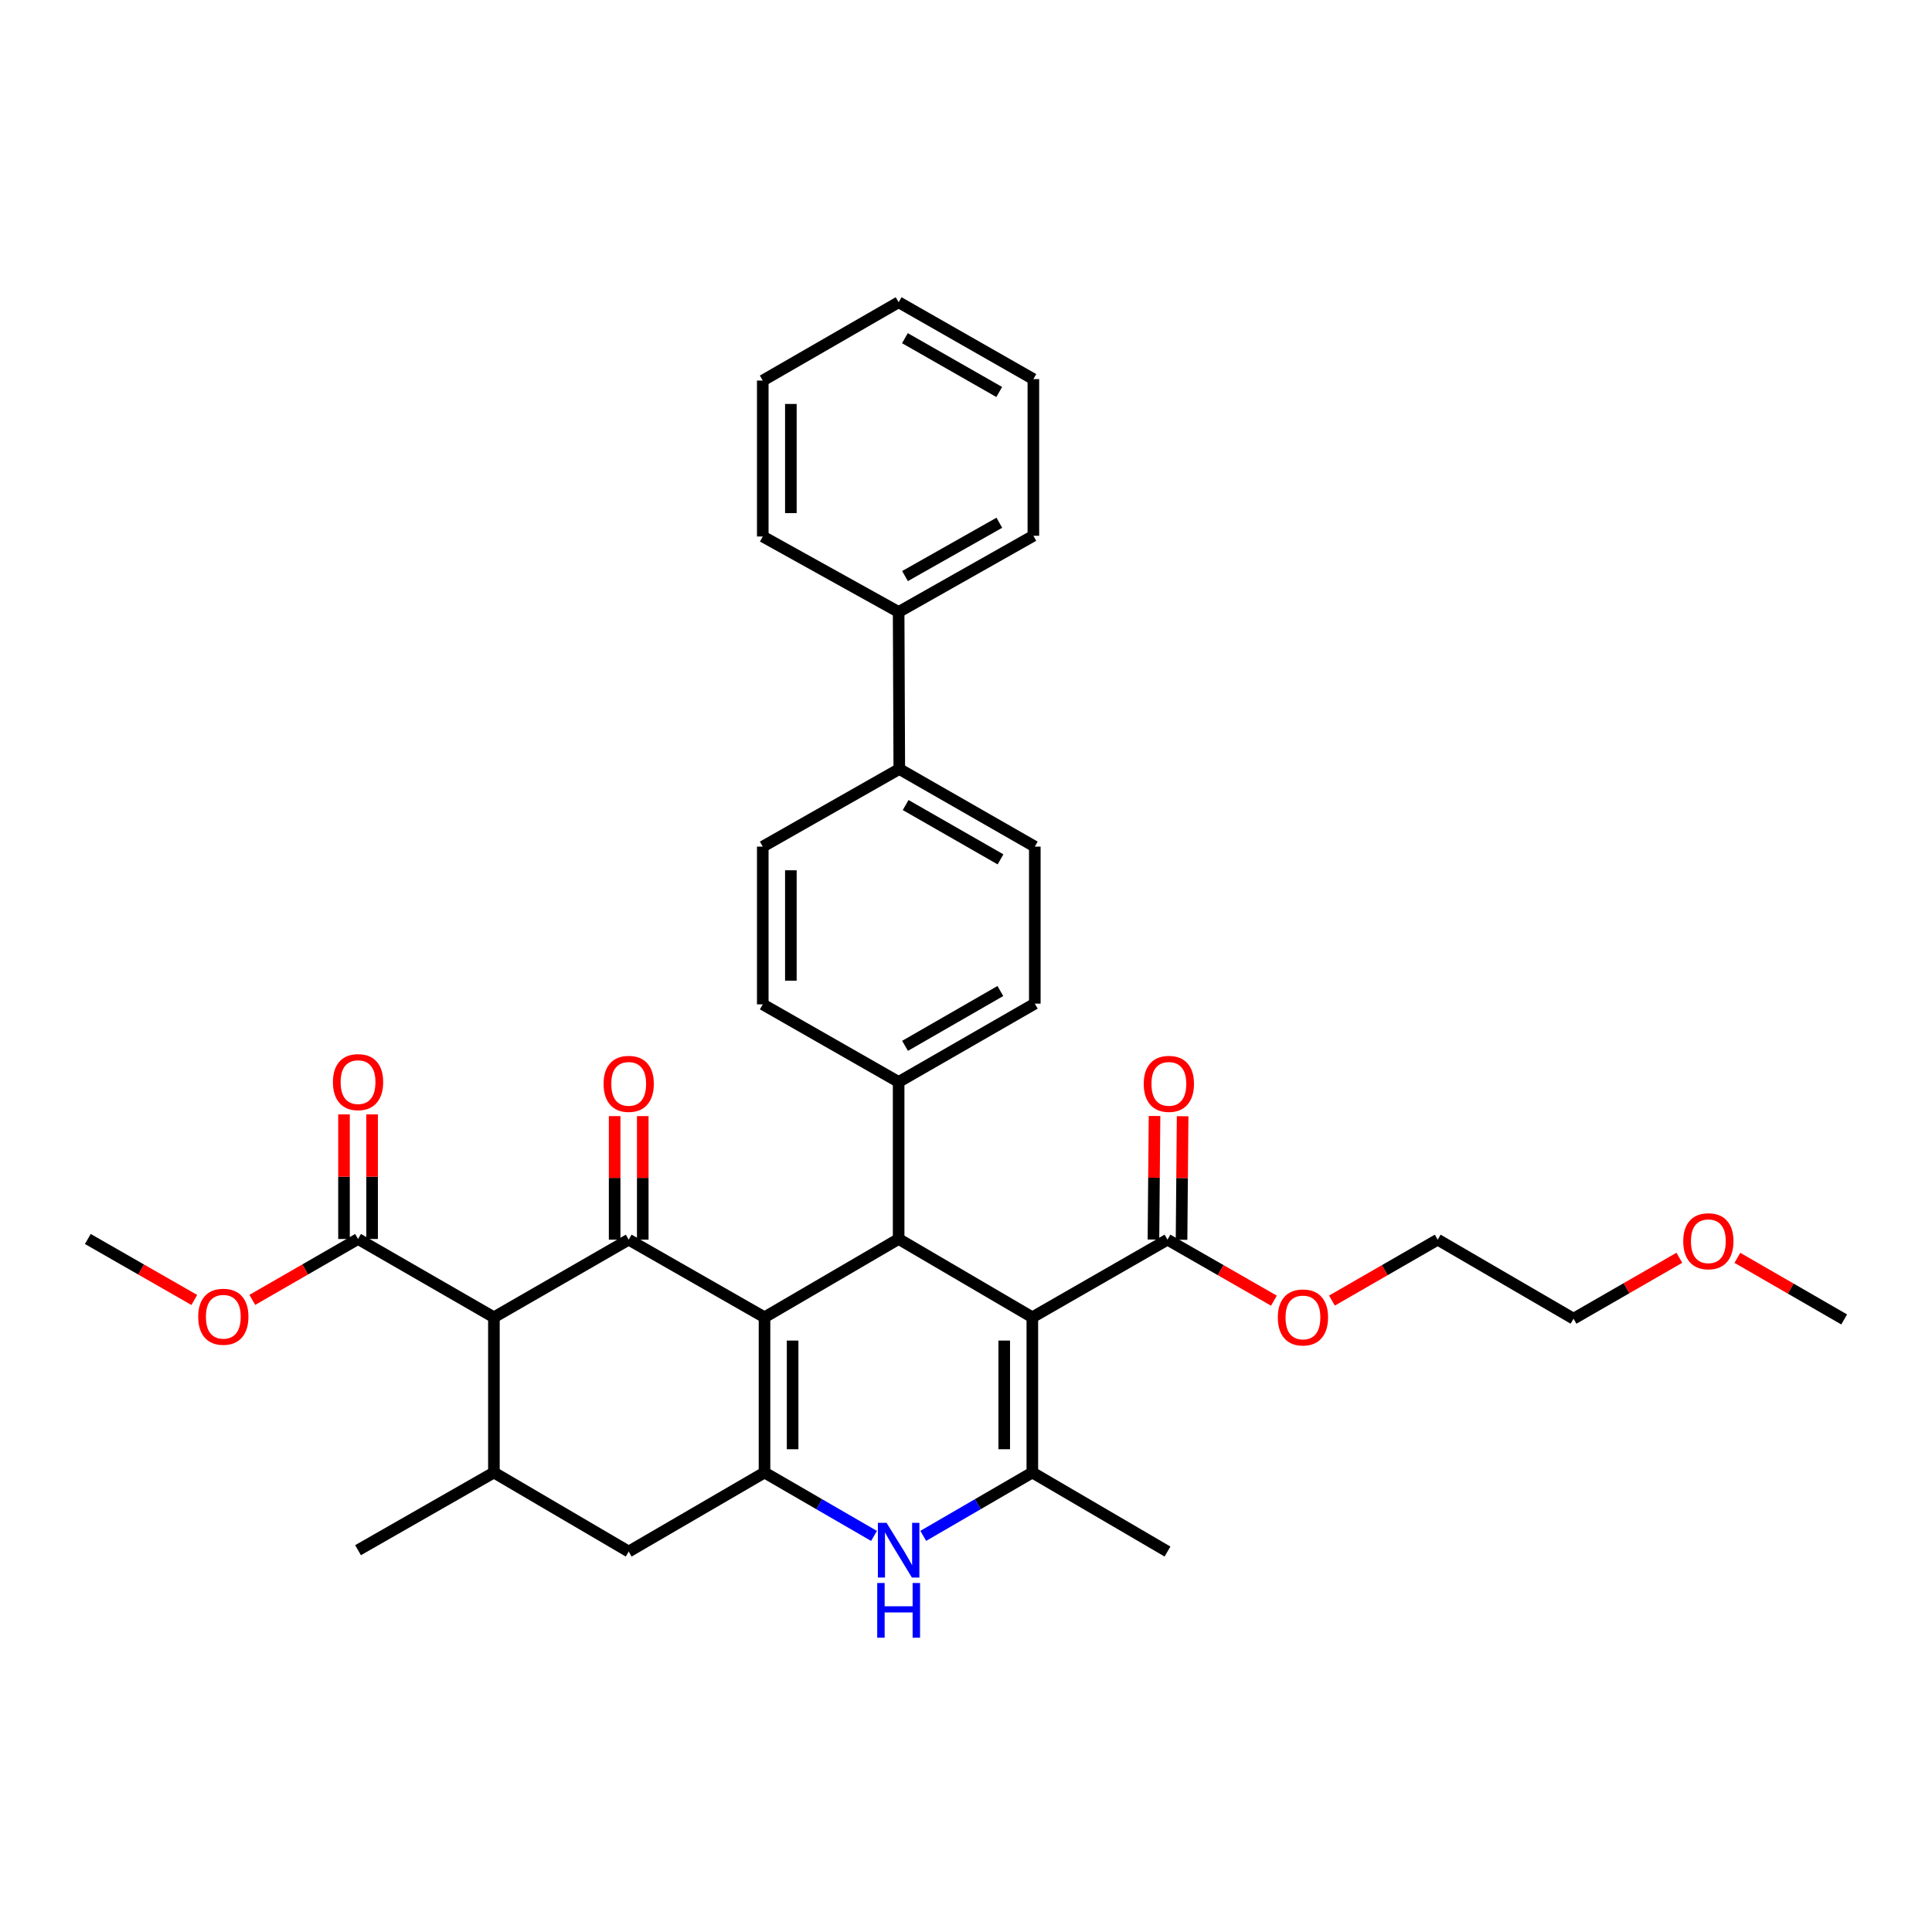 <?xml version='1.0' encoding='iso-8859-1'?>
<svg version='1.1' baseProfile='full'
              xmlns='http://www.w3.org/2000/svg'
                      xmlns:rdkit='http://www.rdkit.org/xml'
                      xmlns:xlink='http://www.w3.org/1999/xlink'
                  xml:space='preserve'
width='1000px' height='1000px' viewBox='0 0 1000 1000'>
<!-- END OF HEADER -->
<rect style='opacity:1.0;fill:#FFFFFF;stroke:none' width='1000' height='1000' x='0' y='0'> </rect>
<path class='bond-1' d='M 395.709,681.828 L 325.414,641.65' style='fill:none;fill-rule:evenodd;stroke:#000000;stroke-width:6px;stroke-linecap:butt;stroke-linejoin:miter;stroke-opacity:1' />
<path class='bond-2' d='M 395.709,681.828 L 395.709,762.175' style='fill:none;fill-rule:evenodd;stroke:#000000;stroke-width:6px;stroke-linecap:butt;stroke-linejoin:miter;stroke-opacity:1' />
<path class='bond-2' d='M 410.255,693.88 L 410.255,750.123' style='fill:none;fill-rule:evenodd;stroke:#000000;stroke-width:6px;stroke-linecap:butt;stroke-linejoin:miter;stroke-opacity:1' />
<path class='bond-3' d='M 395.709,681.828 L 465.131,641.295' style='fill:none;fill-rule:evenodd;stroke:#000000;stroke-width:6px;stroke-linecap:butt;stroke-linejoin:miter;stroke-opacity:1' />
<path class='bond-0' d='M 534.335,681.828 L 465.131,641.295' style='fill:none;fill-rule:evenodd;stroke:#000000;stroke-width:6px;stroke-linecap:butt;stroke-linejoin:miter;stroke-opacity:1' />
<path class='bond-4' d='M 534.335,681.828 L 534.335,762.175' style='fill:none;fill-rule:evenodd;stroke:#000000;stroke-width:6px;stroke-linecap:butt;stroke-linejoin:miter;stroke-opacity:1' />
<path class='bond-4' d='M 519.79,693.88 L 519.79,750.123' style='fill:none;fill-rule:evenodd;stroke:#000000;stroke-width:6px;stroke-linecap:butt;stroke-linejoin:miter;stroke-opacity:1' />
<path class='bond-8' d='M 534.335,681.828 L 604.291,641.65' style='fill:none;fill-rule:evenodd;stroke:#000000;stroke-width:6px;stroke-linecap:butt;stroke-linejoin:miter;stroke-opacity:1' />
<path class='bond-5' d='M 325.414,641.65 L 255.644,681.828' style='fill:none;fill-rule:evenodd;stroke:#000000;stroke-width:6px;stroke-linecap:butt;stroke-linejoin:miter;stroke-opacity:1' />
<path class='bond-12' d='M 332.687,641.65 L 332.687,609.676' style='fill:none;fill-rule:evenodd;stroke:#000000;stroke-width:6px;stroke-linecap:butt;stroke-linejoin:miter;stroke-opacity:1' />
<path class='bond-12' d='M 332.687,609.676 L 332.687,577.701' style='fill:none;fill-rule:evenodd;stroke:#FF0000;stroke-width:6px;stroke-linecap:butt;stroke-linejoin:miter;stroke-opacity:1' />
<path class='bond-12' d='M 318.141,641.65 L 318.141,609.676' style='fill:none;fill-rule:evenodd;stroke:#000000;stroke-width:6px;stroke-linecap:butt;stroke-linejoin:miter;stroke-opacity:1' />
<path class='bond-12' d='M 318.141,609.676 L 318.141,577.701' style='fill:none;fill-rule:evenodd;stroke:#FF0000;stroke-width:6px;stroke-linecap:butt;stroke-linejoin:miter;stroke-opacity:1' />
<path class='bond-6' d='M 395.709,762.175 L 424.047,778.583' style='fill:none;fill-rule:evenodd;stroke:#000000;stroke-width:6px;stroke-linecap:butt;stroke-linejoin:miter;stroke-opacity:1' />
<path class='bond-6' d='M 424.047,778.583 L 452.386,794.99' style='fill:none;fill-rule:evenodd;stroke:#0000FF;stroke-width:6px;stroke-linecap:butt;stroke-linejoin:miter;stroke-opacity:1' />
<path class='bond-10' d='M 395.709,762.175 L 325.414,803.08' style='fill:none;fill-rule:evenodd;stroke:#000000;stroke-width:6px;stroke-linecap:butt;stroke-linejoin:miter;stroke-opacity:1' />
<path class='bond-11' d='M 465.131,641.295 L 465.131,560.018' style='fill:none;fill-rule:evenodd;stroke:#000000;stroke-width:6px;stroke-linecap:butt;stroke-linejoin:miter;stroke-opacity:1' />
<path class='bond-23' d='M 534.335,762.175 L 604.291,803.08' style='fill:none;fill-rule:evenodd;stroke:#000000;stroke-width:6px;stroke-linecap:butt;stroke-linejoin:miter;stroke-opacity:1' />
<path class='bond-35' d='M 534.335,762.175 L 506.104,778.572' style='fill:none;fill-rule:evenodd;stroke:#000000;stroke-width:6px;stroke-linecap:butt;stroke-linejoin:miter;stroke-opacity:1' />
<path class='bond-35' d='M 506.104,778.572 L 477.872,794.969' style='fill:none;fill-rule:evenodd;stroke:#0000FF;stroke-width:6px;stroke-linecap:butt;stroke-linejoin:miter;stroke-opacity:1' />
<path class='bond-9' d='M 255.644,681.828 L 185.325,641.295' style='fill:none;fill-rule:evenodd;stroke:#000000;stroke-width:6px;stroke-linecap:butt;stroke-linejoin:miter;stroke-opacity:1' />
<path class='bond-36' d='M 255.644,681.828 L 255.644,762.175' style='fill:none;fill-rule:evenodd;stroke:#000000;stroke-width:6px;stroke-linecap:butt;stroke-linejoin:miter;stroke-opacity:1' />
<path class='bond-7' d='M 255.644,762.175 L 325.414,803.08' style='fill:none;fill-rule:evenodd;stroke:#000000;stroke-width:6px;stroke-linecap:butt;stroke-linejoin:miter;stroke-opacity:1' />
<path class='bond-24' d='M 255.644,762.175 L 185.325,802.369' style='fill:none;fill-rule:evenodd;stroke:#000000;stroke-width:6px;stroke-linecap:butt;stroke-linejoin:miter;stroke-opacity:1' />
<path class='bond-14' d='M 611.563,641.714 L 611.845,609.74' style='fill:none;fill-rule:evenodd;stroke:#000000;stroke-width:6px;stroke-linecap:butt;stroke-linejoin:miter;stroke-opacity:1' />
<path class='bond-14' d='M 611.845,609.74 L 612.127,577.765' style='fill:none;fill-rule:evenodd;stroke:#FF0000;stroke-width:6px;stroke-linecap:butt;stroke-linejoin:miter;stroke-opacity:1' />
<path class='bond-14' d='M 597.018,641.586 L 597.3,609.612' style='fill:none;fill-rule:evenodd;stroke:#000000;stroke-width:6px;stroke-linecap:butt;stroke-linejoin:miter;stroke-opacity:1' />
<path class='bond-14' d='M 597.3,609.612 L 597.582,577.637' style='fill:none;fill-rule:evenodd;stroke:#FF0000;stroke-width:6px;stroke-linecap:butt;stroke-linejoin:miter;stroke-opacity:1' />
<path class='bond-21' d='M 604.291,641.65 L 631.835,657.435' style='fill:none;fill-rule:evenodd;stroke:#000000;stroke-width:6px;stroke-linecap:butt;stroke-linejoin:miter;stroke-opacity:1' />
<path class='bond-21' d='M 631.835,657.435 L 659.38,673.22' style='fill:none;fill-rule:evenodd;stroke:#FF0000;stroke-width:6px;stroke-linecap:butt;stroke-linejoin:miter;stroke-opacity:1' />
<path class='bond-15' d='M 192.598,641.295 L 192.598,609.052' style='fill:none;fill-rule:evenodd;stroke:#000000;stroke-width:6px;stroke-linecap:butt;stroke-linejoin:miter;stroke-opacity:1' />
<path class='bond-15' d='M 192.598,609.052 L 192.598,576.81' style='fill:none;fill-rule:evenodd;stroke:#FF0000;stroke-width:6px;stroke-linecap:butt;stroke-linejoin:miter;stroke-opacity:1' />
<path class='bond-15' d='M 178.053,641.295 L 178.053,609.052' style='fill:none;fill-rule:evenodd;stroke:#000000;stroke-width:6px;stroke-linecap:butt;stroke-linejoin:miter;stroke-opacity:1' />
<path class='bond-15' d='M 178.053,609.052 L 178.053,576.81' style='fill:none;fill-rule:evenodd;stroke:#FF0000;stroke-width:6px;stroke-linecap:butt;stroke-linejoin:miter;stroke-opacity:1' />
<path class='bond-22' d='M 185.325,641.295 L 157.963,657.056' style='fill:none;fill-rule:evenodd;stroke:#000000;stroke-width:6px;stroke-linecap:butt;stroke-linejoin:miter;stroke-opacity:1' />
<path class='bond-22' d='M 157.963,657.056 L 130.6,672.817' style='fill:none;fill-rule:evenodd;stroke:#FF0000;stroke-width:6px;stroke-linecap:butt;stroke-linejoin:miter;stroke-opacity:1' />
<path class='bond-16' d='M 465.131,560.018 L 535.612,519.476' style='fill:none;fill-rule:evenodd;stroke:#000000;stroke-width:6px;stroke-linecap:butt;stroke-linejoin:miter;stroke-opacity:1' />
<path class='bond-16' d='M 468.451,541.328 L 517.788,512.949' style='fill:none;fill-rule:evenodd;stroke:#000000;stroke-width:6px;stroke-linecap:butt;stroke-linejoin:miter;stroke-opacity:1' />
<path class='bond-17' d='M 465.131,560.018 L 394.804,519.848' style='fill:none;fill-rule:evenodd;stroke:#000000;stroke-width:6px;stroke-linecap:butt;stroke-linejoin:miter;stroke-opacity:1' />
<path class='bond-13' d='M 465.471,398.038 L 394.804,438.208' style='fill:none;fill-rule:evenodd;stroke:#000000;stroke-width:6px;stroke-linecap:butt;stroke-linejoin:miter;stroke-opacity:1' />
<path class='bond-20' d='M 465.471,398.038 L 465.131,316.753' style='fill:none;fill-rule:evenodd;stroke:#000000;stroke-width:6px;stroke-linecap:butt;stroke-linejoin:miter;stroke-opacity:1' />
<path class='bond-37' d='M 465.471,398.038 L 535.612,438.208' style='fill:none;fill-rule:evenodd;stroke:#000000;stroke-width:6px;stroke-linecap:butt;stroke-linejoin:miter;stroke-opacity:1' />
<path class='bond-37' d='M 468.763,416.686 L 517.862,444.804' style='fill:none;fill-rule:evenodd;stroke:#000000;stroke-width:6px;stroke-linecap:butt;stroke-linejoin:miter;stroke-opacity:1' />
<path class='bond-19' d='M 535.612,519.476 L 535.612,438.208' style='fill:none;fill-rule:evenodd;stroke:#000000;stroke-width:6px;stroke-linecap:butt;stroke-linejoin:miter;stroke-opacity:1' />
<path class='bond-18' d='M 394.804,519.848 L 394.804,438.208' style='fill:none;fill-rule:evenodd;stroke:#000000;stroke-width:6px;stroke-linecap:butt;stroke-linejoin:miter;stroke-opacity:1' />
<path class='bond-18' d='M 409.349,507.602 L 409.349,450.454' style='fill:none;fill-rule:evenodd;stroke:#000000;stroke-width:6px;stroke-linecap:butt;stroke-linejoin:miter;stroke-opacity:1' />
<path class='bond-26' d='M 465.131,316.753 L 534.869,277.319' style='fill:none;fill-rule:evenodd;stroke:#000000;stroke-width:6px;stroke-linecap:butt;stroke-linejoin:miter;stroke-opacity:1' />
<path class='bond-26' d='M 468.432,298.177 L 517.248,270.573' style='fill:none;fill-rule:evenodd;stroke:#000000;stroke-width:6px;stroke-linecap:butt;stroke-linejoin:miter;stroke-opacity:1' />
<path class='bond-27' d='M 465.131,316.753 L 394.804,277.691' style='fill:none;fill-rule:evenodd;stroke:#000000;stroke-width:6px;stroke-linecap:butt;stroke-linejoin:miter;stroke-opacity:1' />
<path class='bond-28' d='M 689.413,673.182 L 716.787,657.416' style='fill:none;fill-rule:evenodd;stroke:#FF0000;stroke-width:6px;stroke-linecap:butt;stroke-linejoin:miter;stroke-opacity:1' />
<path class='bond-28' d='M 716.787,657.416 L 744.162,641.65' style='fill:none;fill-rule:evenodd;stroke:#000000;stroke-width:6px;stroke-linecap:butt;stroke-linejoin:miter;stroke-opacity:1' />
<path class='bond-30' d='M 100.567,672.861 L 73.011,657.078' style='fill:none;fill-rule:evenodd;stroke:#FF0000;stroke-width:6px;stroke-linecap:butt;stroke-linejoin:miter;stroke-opacity:1' />
<path class='bond-30' d='M 73.011,657.078 L 45.455,641.295' style='fill:none;fill-rule:evenodd;stroke:#000000;stroke-width:6px;stroke-linecap:butt;stroke-linejoin:miter;stroke-opacity:1' />
<path class='bond-25' d='M 869.229,651.027 L 841.843,666.791' style='fill:none;fill-rule:evenodd;stroke:#FF0000;stroke-width:6px;stroke-linecap:butt;stroke-linejoin:miter;stroke-opacity:1' />
<path class='bond-25' d='M 841.843,666.791 L 814.457,682.555' style='fill:none;fill-rule:evenodd;stroke:#000000;stroke-width:6px;stroke-linecap:butt;stroke-linejoin:miter;stroke-opacity:1' />
<path class='bond-31' d='M 899.271,651.056 L 926.908,666.999' style='fill:none;fill-rule:evenodd;stroke:#FF0000;stroke-width:6px;stroke-linecap:butt;stroke-linejoin:miter;stroke-opacity:1' />
<path class='bond-31' d='M 926.908,666.999 L 954.545,682.943' style='fill:none;fill-rule:evenodd;stroke:#000000;stroke-width:6px;stroke-linecap:butt;stroke-linejoin:miter;stroke-opacity:1' />
<path class='bond-33' d='M 534.869,277.319 L 534.869,196.228' style='fill:none;fill-rule:evenodd;stroke:#000000;stroke-width:6px;stroke-linecap:butt;stroke-linejoin:miter;stroke-opacity:1' />
<path class='bond-32' d='M 394.804,277.691 L 394.804,196.979' style='fill:none;fill-rule:evenodd;stroke:#000000;stroke-width:6px;stroke-linecap:butt;stroke-linejoin:miter;stroke-opacity:1' />
<path class='bond-32' d='M 409.349,265.584 L 409.349,209.086' style='fill:none;fill-rule:evenodd;stroke:#000000;stroke-width:6px;stroke-linecap:butt;stroke-linejoin:miter;stroke-opacity:1' />
<path class='bond-29' d='M 744.162,641.65 L 814.457,682.555' style='fill:none;fill-rule:evenodd;stroke:#000000;stroke-width:6px;stroke-linecap:butt;stroke-linejoin:miter;stroke-opacity:1' />
<path class='bond-34' d='M 394.804,196.979 L 465.131,156.438' style='fill:none;fill-rule:evenodd;stroke:#000000;stroke-width:6px;stroke-linecap:butt;stroke-linejoin:miter;stroke-opacity:1' />
<path class='bond-38' d='M 534.869,196.228 L 465.131,156.438' style='fill:none;fill-rule:evenodd;stroke:#000000;stroke-width:6px;stroke-linecap:butt;stroke-linejoin:miter;stroke-opacity:1' />
<path class='bond-38' d='M 517.2,202.893 L 468.384,175.04' style='fill:none;fill-rule:evenodd;stroke:#000000;stroke-width:6px;stroke-linecap:butt;stroke-linejoin:miter;stroke-opacity:1' />
<path  class='atom-7' d='M 458.871 788.209
L 468.151 803.209
Q 469.071 804.689, 470.551 807.369
Q 472.031 810.049, 472.111 810.209
L 472.111 788.209
L 475.871 788.209
L 475.871 816.529
L 471.991 816.529
L 462.031 800.129
Q 460.871 798.209, 459.631 796.009
Q 458.431 793.809, 458.071 793.129
L 458.071 816.529
L 454.391 816.529
L 454.391 788.209
L 458.871 788.209
' fill='#0000FF'/>
<path  class='atom-7' d='M 454.051 819.361
L 457.891 819.361
L 457.891 831.401
L 472.371 831.401
L 472.371 819.361
L 476.211 819.361
L 476.211 847.681
L 472.371 847.681
L 472.371 834.601
L 457.891 834.601
L 457.891 847.681
L 454.051 847.681
L 454.051 819.361
' fill='#0000FF'/>
<path  class='atom-13' d='M 312.414 561.003
Q 312.414 554.203, 315.774 550.403
Q 319.134 546.603, 325.414 546.603
Q 331.694 546.603, 335.054 550.403
Q 338.414 554.203, 338.414 561.003
Q 338.414 567.883, 335.014 571.803
Q 331.614 575.683, 325.414 575.683
Q 319.174 575.683, 315.774 571.803
Q 312.414 567.923, 312.414 561.003
M 325.414 572.483
Q 329.734 572.483, 332.054 569.603
Q 334.414 566.683, 334.414 561.003
Q 334.414 555.443, 332.054 552.643
Q 329.734 549.803, 325.414 549.803
Q 321.094 549.803, 318.734 552.603
Q 316.414 555.403, 316.414 561.003
Q 316.414 566.723, 318.734 569.603
Q 321.094 572.483, 325.414 572.483
' fill='#FF0000'/>
<path  class='atom-15' d='M 592.002 561.003
Q 592.002 554.203, 595.362 550.403
Q 598.722 546.603, 605.002 546.603
Q 611.282 546.603, 614.642 550.403
Q 618.002 554.203, 618.002 561.003
Q 618.002 567.883, 614.602 571.803
Q 611.202 575.683, 605.002 575.683
Q 598.762 575.683, 595.362 571.803
Q 592.002 567.923, 592.002 561.003
M 605.002 572.483
Q 609.322 572.483, 611.642 569.603
Q 614.002 566.683, 614.002 561.003
Q 614.002 555.443, 611.642 552.643
Q 609.322 549.803, 605.002 549.803
Q 600.682 549.803, 598.322 552.603
Q 596.002 555.403, 596.002 561.003
Q 596.002 566.723, 598.322 569.603
Q 600.682 572.483, 605.002 572.483
' fill='#FF0000'/>
<path  class='atom-16' d='M 172.325 560.098
Q 172.325 553.298, 175.685 549.498
Q 179.045 545.698, 185.325 545.698
Q 191.605 545.698, 194.965 549.498
Q 198.325 553.298, 198.325 560.098
Q 198.325 566.978, 194.925 570.898
Q 191.525 574.778, 185.325 574.778
Q 179.085 574.778, 175.685 570.898
Q 172.325 567.018, 172.325 560.098
M 185.325 571.578
Q 189.645 571.578, 191.965 568.698
Q 194.325 565.778, 194.325 560.098
Q 194.325 554.538, 191.965 551.738
Q 189.645 548.898, 185.325 548.898
Q 181.005 548.898, 178.645 551.698
Q 176.325 554.498, 176.325 560.098
Q 176.325 565.818, 178.645 568.698
Q 181.005 571.578, 185.325 571.578
' fill='#FF0000'/>
<path  class='atom-22' d='M 661.4 681.908
Q 661.4 675.108, 664.76 671.308
Q 668.12 667.508, 674.4 667.508
Q 680.68 667.508, 684.04 671.308
Q 687.4 675.108, 687.4 681.908
Q 687.4 688.788, 684 692.708
Q 680.6 696.588, 674.4 696.588
Q 668.16 696.588, 664.76 692.708
Q 661.4 688.828, 661.4 681.908
M 674.4 693.388
Q 678.72 693.388, 681.04 690.508
Q 683.4 687.588, 683.4 681.908
Q 683.4 676.348, 681.04 673.548
Q 678.72 670.708, 674.4 670.708
Q 670.08 670.708, 667.72 673.508
Q 665.4 676.308, 665.4 681.908
Q 665.4 687.628, 667.72 690.508
Q 670.08 693.388, 674.4 693.388
' fill='#FF0000'/>
<path  class='atom-23' d='M 102.588 681.544
Q 102.588 674.744, 105.948 670.944
Q 109.308 667.144, 115.588 667.144
Q 121.868 667.144, 125.228 670.944
Q 128.588 674.744, 128.588 681.544
Q 128.588 688.424, 125.188 692.344
Q 121.788 696.224, 115.588 696.224
Q 109.348 696.224, 105.948 692.344
Q 102.588 688.464, 102.588 681.544
M 115.588 693.024
Q 119.908 693.024, 122.228 690.144
Q 124.588 687.224, 124.588 681.544
Q 124.588 675.984, 122.228 673.184
Q 119.908 670.344, 115.588 670.344
Q 111.268 670.344, 108.908 673.144
Q 106.588 675.944, 106.588 681.544
Q 106.588 687.264, 108.908 690.144
Q 111.268 693.024, 115.588 693.024
' fill='#FF0000'/>
<path  class='atom-26' d='M 871.242 642.465
Q 871.242 635.665, 874.602 631.865
Q 877.962 628.065, 884.242 628.065
Q 890.522 628.065, 893.882 631.865
Q 897.242 635.665, 897.242 642.465
Q 897.242 649.345, 893.842 653.265
Q 890.442 657.145, 884.242 657.145
Q 878.002 657.145, 874.602 653.265
Q 871.242 649.385, 871.242 642.465
M 884.242 653.945
Q 888.562 653.945, 890.882 651.065
Q 893.242 648.145, 893.242 642.465
Q 893.242 636.905, 890.882 634.105
Q 888.562 631.265, 884.242 631.265
Q 879.922 631.265, 877.562 634.065
Q 875.242 636.865, 875.242 642.465
Q 875.242 648.185, 877.562 651.065
Q 879.922 653.945, 884.242 653.945
' fill='#FF0000'/>
</svg>
